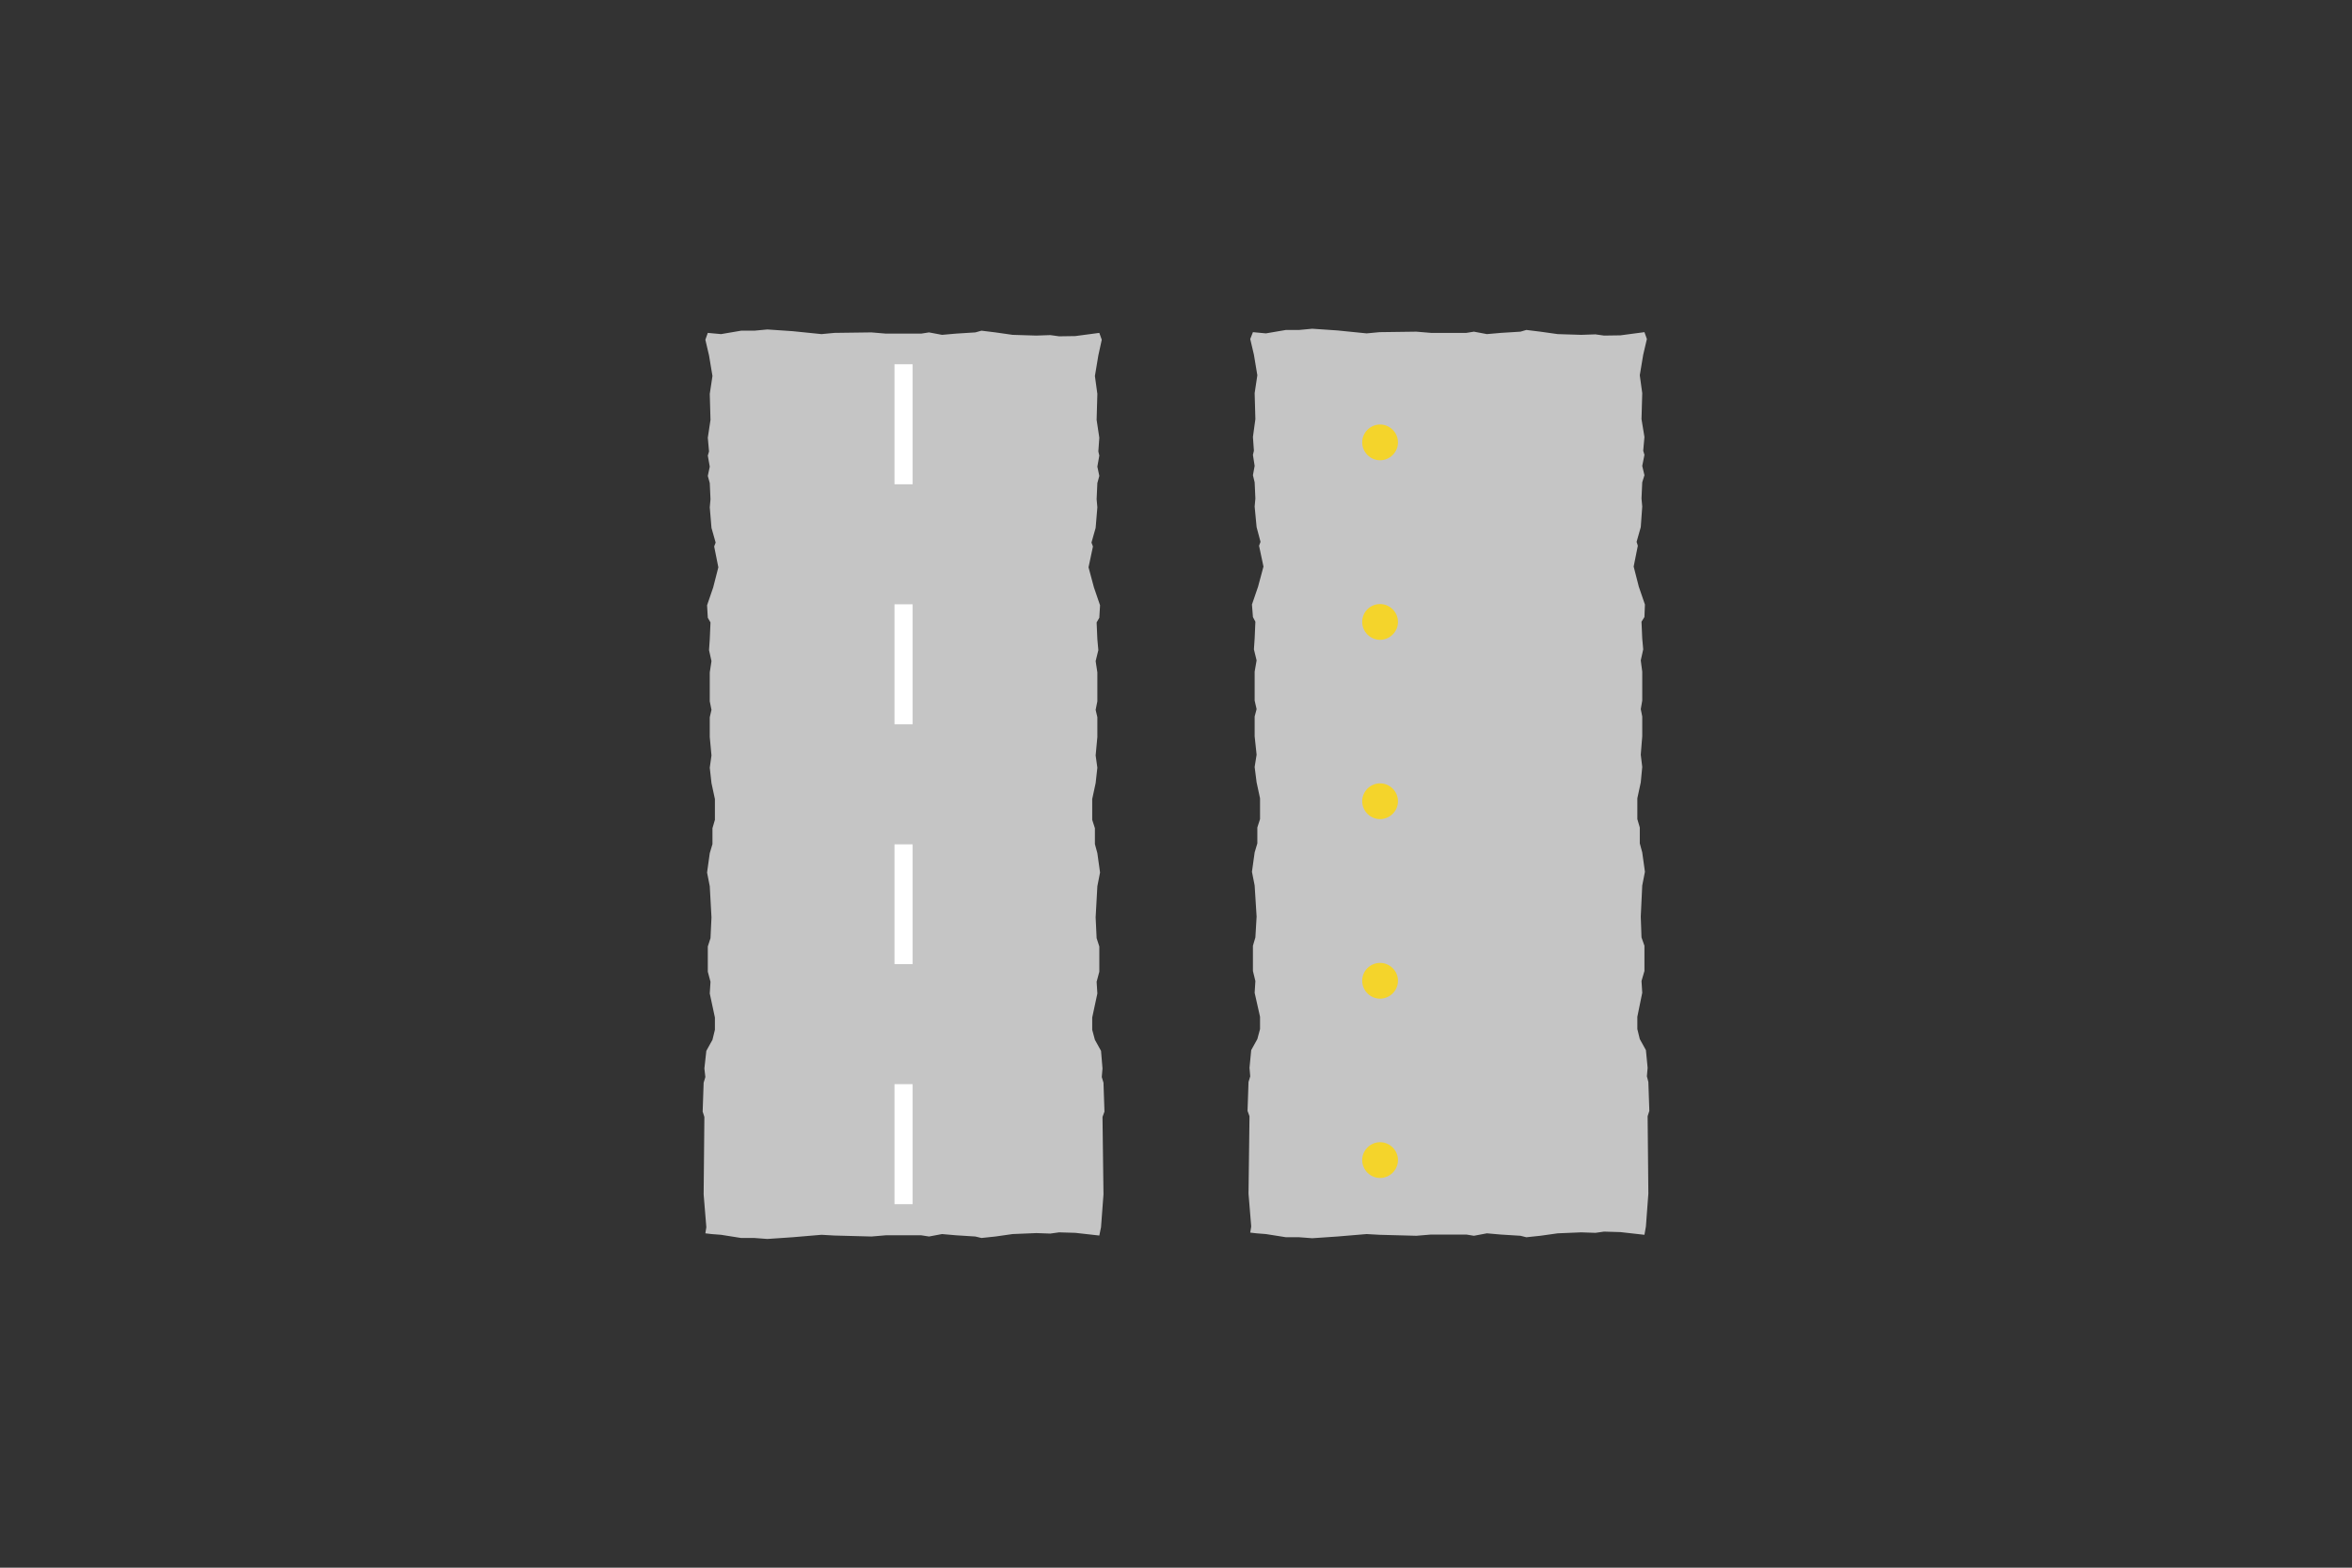 <?xml version="1.0" encoding="utf-8"?>
<!-- Generator: Adobe Illustrator 26.0.2, SVG Export Plug-In . SVG Version: 6.00 Build 0)  -->
<svg version="1.1" id="Layer_1" xmlns="http://www.w3.org/2000/svg" xmlns:xlink="http://www.w3.org/1999/xlink" x="0px" y="0px"
	 viewBox="0 0 960 640" style="enable-background:new 0 0 960 640;" xml:space="preserve">
<rect x="0" y="0" width="960" height="640" fill="#333333" stroke="none"/>
<style type="text/css">
	.st0{fill-rule:evenodd;clip-rule:evenodd;fill:#C5C5C5;}
	.st1{fill-rule:evenodd;clip-rule:evenodd;fill:#FFFFFF;}
	.st2{fill-rule:evenodd;clip-rule:evenodd;fill:#F4D42B;}
</style>
<g>
	<polygon class="st0" points="287.9,503.5 288.3,501 287.2,487.6 287.5,456 286.8,453.8 287.2,442 287.9,439.7 287.5,436.2 
		288.3,429 290.8,424.5 291.8,420.4 291.8,415.4 289.7,405.6 290,400.8 288.9,396.7 288.9,386.4 290,383 290.4,374.5 289.7,361.8 
		288.6,356.2 289.7,348.3 290.8,344.6 290.8,338.1 291.8,334.7 291.8,326.2 290.4,319.7 289.7,313.4 290.4,308.4 289.7,300.9 
		289.7,292.8 290.4,289.8 289.7,286.3 289.7,274.5 290.4,269.9 289.4,265.4 289.7,261 290,254.1 288.9,252.2 288.6,247.1 
		291.1,239.8 293.2,231.6 291.5,223.1 292.1,221.5 290.4,215.5 289.7,207.1 290,203.8 289.7,197.2 288.9,194.3 289.7,190.5 
		288.9,186 289.4,184.3 288.9,178.7 290,171.4 289.7,160.8 290.8,153.5 289.4,145.1 287.9,138.7 288.9,135.9 294.3,136.4 302.5,135 
		307.9,135 313.2,134.5 323.5,135.2 335.3,136.4 340.6,135.9 355.7,135.7 361.6,136.2 376,136.2 379.2,135.7 384.5,136.7 
		390.2,136.2 398.1,135.7 400.6,135 406.3,135.7 413.3,136.7 423,137 428.7,136.8 432.3,137.3 438.9,137.2 448.7,135.9 449.7,138.7 
		448.3,145.1 446.9,153.5 447.9,160.8 447.6,171.4 448.7,178.7 448.3,184.3 448.7,186 447.9,190.5 448.7,194.3 447.9,197.2 
		447.6,203.8 447.9,207.1 447.2,215.5 445.5,221.5 446.1,223.1 444.3,231.6 446.5,239.8 449,247.1 448.7,252.2 447.6,254.1 
		447.9,261 448.3,265.4 447.2,269.9 447.9,274.5 447.9,286.3 447.2,289.8 447.9,292.8 447.9,300.9 447.2,308.4 447.9,313.4 
		447.2,319.7 445.8,326.2 445.8,334.7 446.9,338.1 446.9,344.6 447.9,348.3 449,356.2 447.9,361.8 447.2,374.5 447.6,383 
		448.7,386.4 448.7,396.7 447.6,400.8 447.9,405.6 445.8,415.4 445.8,420.4 446.9,424.5 449.4,429 450,436.2 449.7,439.7 450.4,442 
		450.8,453.8 450,456 450.4,487.6 449.4,501 448.7,504.4 438.9,503.3 432.3,503.1 428.7,503.6 423,503.4 413.3,503.8 406.3,504.8 
		400.6,505.4 398.1,504.8 390.2,504.3 384.5,503.8 379.2,504.8 376,504.3 361.6,504.3 355.7,504.8 340.6,504.4 335.3,504.1 
		323.5,505.1 313.2,505.8 307.9,505.4 302.5,505.4 294.3,504.1 290.4,503.8 	"/>
	<polygon class="st1" points="365.1,148.7 372.5,148.7 372.5,197.7 365.1,197.7 	"/>
	<polygon class="st1" points="365.1,442.6 372.5,442.6 372.5,491.6 365.1,491.6 	"/>
	<polygon class="st1" points="365.1,246.7 372.5,246.7 372.5,295.7 365.1,295.7 	"/>
	<polygon class="st1" points="365.1,344.7 372.5,344.7 372.5,393.6 365.1,393.6 	"/>
	<polygon class="st0" points="510.3,503.2 510.7,500.7 509.6,487.3 510,455.7 509.2,453.5 509.6,441.7 510.3,439.4 510,435.9 
		510.7,428.7 513.2,424.2 514.3,420.1 514.3,415.1 512.1,405.3 512.4,400.5 511.4,396.4 511.4,386.1 512.4,382.7 512.9,374.2 
		512.1,361.5 511,355.9 512.1,348 513.2,344.3 513.2,337.8 514.3,334.4 514.3,325.9 512.9,319.4 512.1,313.1 512.9,308.1 
		512.1,300.6 512.1,292.5 512.9,289.5 512.1,286 512.1,274.2 512.9,269.6 511.8,265.1 512.1,260.7 512.4,253.8 511.4,251.9 
		511,246.8 513.5,239.5 515.7,231.3 513.9,222.8 514.5,221.2 512.9,215.2 512.1,206.8 512.4,203.5 512.1,196.9 511.4,194 
		512.1,190.2 511.4,185.7 511.8,184 511.4,178.4 512.4,171.1 512.1,160.5 513.2,153.2 511.8,144.8 510.3,138.4 511.4,135.6 
		516.7,136.1 524.9,134.7 530.3,134.7 535.6,134.2 545.9,134.9 557.8,136.1 563.1,135.6 578.1,135.4 584.1,135.9 598.5,135.9 
		601.6,135.4 606.9,136.4 612.6,135.9 620.6,135.4 623,134.7 628.7,135.4 635.8,136.4 645.4,136.7 651.2,136.5 654.7,137 
		661.4,136.9 671.2,135.6 672.2,138.4 670.7,144.8 669.3,153.2 670.3,160.5 670,171.1 671.2,178.4 670.7,184 671.2,185.7 
		670.3,190.2 671.2,194 670.3,196.9 670,203.5 670.3,206.8 669.7,215.2 668,221.2 668.5,222.8 666.8,231.3 668.9,239.5 671.4,246.8 
		671.2,251.9 670,253.8 670.3,260.7 670.7,265.1 669.7,269.6 670.3,274.2 670.3,286 669.7,289.5 670.3,292.5 670.3,300.6 
		669.7,308.1 670.3,313.1 669.7,319.4 668.3,325.9 668.3,334.4 669.3,337.8 669.3,344.3 670.3,348 671.4,355.9 670.3,361.5 
		669.7,374.2 670,382.7 671.2,386.1 671.2,396.4 670,400.5 670.3,405.3 668.3,415.1 668.3,420.1 669.3,424.2 671.8,428.7 
		672.5,435.9 672.2,439.4 672.8,441.7 673.2,453.5 672.5,455.7 672.8,487.3 671.8,500.7 671.2,504.1 661.4,503 654.7,502.8 
		651.2,503.3 645.4,503.1 635.8,503.5 628.7,504.5 623,505.1 620.6,504.5 612.6,504 606.9,503.5 601.6,504.5 598.5,504 584.1,504 
		578.1,504.5 563.1,504.1 557.8,503.8 545.9,504.8 535.6,505.5 530.3,505.1 524.9,505.1 516.7,503.8 512.9,503.5 	"/>
	<path class="st2" d="M563.3,246.6c4,0,7.3,3.3,7.3,7.3c0,4-3.3,7.3-7.3,7.3c-4,0-7.3-3.3-7.3-7.3
		C556,249.8,559.3,246.6,563.3,246.6"/>
	<path class="st2" d="M563.3,319.8c4,0,7.3,3.3,7.3,7.3c0,4-3.3,7.3-7.3,7.3c-4,0-7.3-3.3-7.3-7.3
		C556,323.1,559.3,319.8,563.3,319.8"/>
	<path class="st2" d="M563.3,393.1c4,0,7.3,3.3,7.3,7.3c0,4-3.3,7.3-7.3,7.3c-4,0-7.3-3.3-7.3-7.3
		C556,396.3,559.3,393.1,563.3,393.1"/>
	<path class="st2" d="M563.3,466.3c4,0,7.3,3.3,7.3,7.3c0,4-3.3,7.3-7.3,7.3c-4,0-7.3-3.3-7.3-7.3
		C556,469.6,559.3,466.3,563.3,466.3"/>
	<path class="st2" d="M563.3,173.3c4,0,7.3,3.3,7.3,7.3c0,4-3.3,7.3-7.3,7.3c-4,0-7.3-3.3-7.3-7.3
		C556,176.6,559.3,173.3,563.3,173.3"/>
</g>
</svg>
